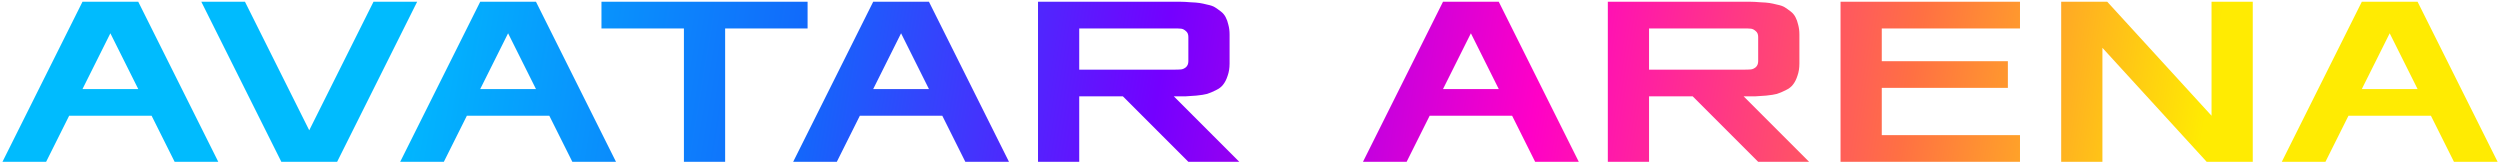 <?xml version="1.0" encoding="UTF-8"?> <svg xmlns="http://www.w3.org/2000/svg" width="309" height="20" viewBox="0 0 309 20" fill="none"><path d="M0.304 20L10.195 0.218H17.089L26.98 20H21.585L18.738 14.305H8.547L5.7 20H0.304ZM10.195 11.008H17.089L13.642 4.114L10.195 11.008ZM24.883 0.218H30.279L38.221 16.104L46.164 0.218H51.559L41.668 20H34.774L24.883 0.218ZM49.462 20L59.353 0.218H66.247L76.138 20H70.743L67.895 14.305H57.705L54.857 20H49.462ZM59.353 11.008H66.247L62.8 4.114L59.353 11.008ZM74.341 3.515V0.218H99.818V3.515H89.627V20H84.532V3.515H74.341ZM98.035 20L107.926 0.218H114.819L124.71 20H119.315L116.468 14.305H106.277L103.43 20H98.035ZM107.926 11.008H114.819L111.373 4.114L107.926 11.008ZM153.175 20H146.881L138.788 11.907H133.393V20H128.298V0.218H144.783C145.322 0.218 145.722 0.218 145.982 0.218C146.261 0.218 146.641 0.238 147.121 0.278C147.62 0.298 148 0.328 148.26 0.368C148.519 0.408 148.849 0.478 149.249 0.578C149.648 0.658 149.958 0.767 150.178 0.907C150.398 1.047 150.638 1.217 150.897 1.417C151.157 1.617 151.357 1.856 151.497 2.136C151.637 2.396 151.747 2.706 151.826 3.065C151.926 3.425 151.976 3.825 151.976 4.264V7.861C151.976 8.421 151.896 8.92 151.737 9.36C151.597 9.799 151.417 10.159 151.197 10.439C150.997 10.718 150.687 10.958 150.268 11.158C149.868 11.358 149.509 11.508 149.189 11.608C148.889 11.688 148.45 11.758 147.87 11.817C147.291 11.857 146.841 11.887 146.521 11.907C146.202 11.907 145.722 11.907 145.083 11.907L153.175 20ZM133.393 8.61H145.083C145.482 8.61 145.782 8.6 145.982 8.58C146.182 8.56 146.381 8.47 146.581 8.311C146.781 8.131 146.881 7.881 146.881 7.561V4.564C146.881 4.244 146.781 4.005 146.581 3.845C146.381 3.665 146.182 3.565 145.982 3.545C145.782 3.525 145.482 3.515 145.083 3.515H133.393V8.61ZM168.464 20L178.355 0.218H185.248L195.14 20H189.744L186.897 14.305H176.706L173.859 20H168.464ZM178.355 11.008H185.248L181.802 4.114L178.355 11.008ZM223.604 20H217.31L209.217 11.907H203.822V20H198.727V0.218H215.212C215.751 0.218 216.151 0.218 216.411 0.218C216.691 0.218 217.07 0.238 217.55 0.278C218.049 0.298 218.429 0.328 218.689 0.368C218.949 0.408 219.278 0.478 219.678 0.578C220.078 0.658 220.387 0.767 220.607 0.907C220.827 1.047 221.067 1.217 221.326 1.417C221.586 1.617 221.786 1.856 221.926 2.136C222.066 2.396 222.176 2.706 222.256 3.065C222.355 3.425 222.405 3.825 222.405 4.264V7.861C222.405 8.421 222.325 8.92 222.166 9.36C222.026 9.799 221.846 10.159 221.626 10.439C221.426 10.718 221.117 10.958 220.697 11.158C220.297 11.358 219.938 11.508 219.618 11.608C219.318 11.688 218.879 11.758 218.299 11.817C217.72 11.857 217.27 11.887 216.95 11.907C216.631 11.907 216.151 11.907 215.512 11.907L223.604 20ZM203.822 8.61H215.512C215.911 8.61 216.211 8.6 216.411 8.58C216.611 8.56 216.81 8.47 217.01 8.311C217.21 8.131 217.31 7.881 217.31 7.561V4.564C217.31 4.244 217.21 4.005 217.01 3.845C216.81 3.665 216.611 3.565 216.411 3.545C216.211 3.525 215.911 3.515 215.512 3.515H203.822V8.61ZM227.491 20V0.218H249.671V3.515H232.587V7.561H248.173V10.858H232.587V16.703H249.671V20H227.491ZM254.763 20V0.218H260.458L273.346 14.305V0.218H278.442V20H272.747L259.859 5.913V20H254.763ZM282.029 20L291.92 0.218H298.814L308.705 20H303.31L300.462 14.305H290.272L287.424 20H282.029ZM291.92 11.008H298.814L295.367 4.114L291.92 11.008Z" fill="url(#paint0_linear_15791_98)"></path><defs><linearGradient id="paint0_linear_15791_98" x1="48.607" y1="-11.972" x2="271.257" y2="25.139" gradientUnits="userSpaceOnUse"><stop offset="0.014" stop-color="#00BBFE"></stop><stop offset="0.239" stop-color="#1268FB"></stop><stop offset="0.43" stop-color="#7400FF"></stop><stop offset="0.635" stop-color="#FF00C7"></stop><stop offset="0.836" stop-color="#FF7043"></stop><stop offset="0.998" stop-color="#FFEB02"></stop></linearGradient></defs></svg> 